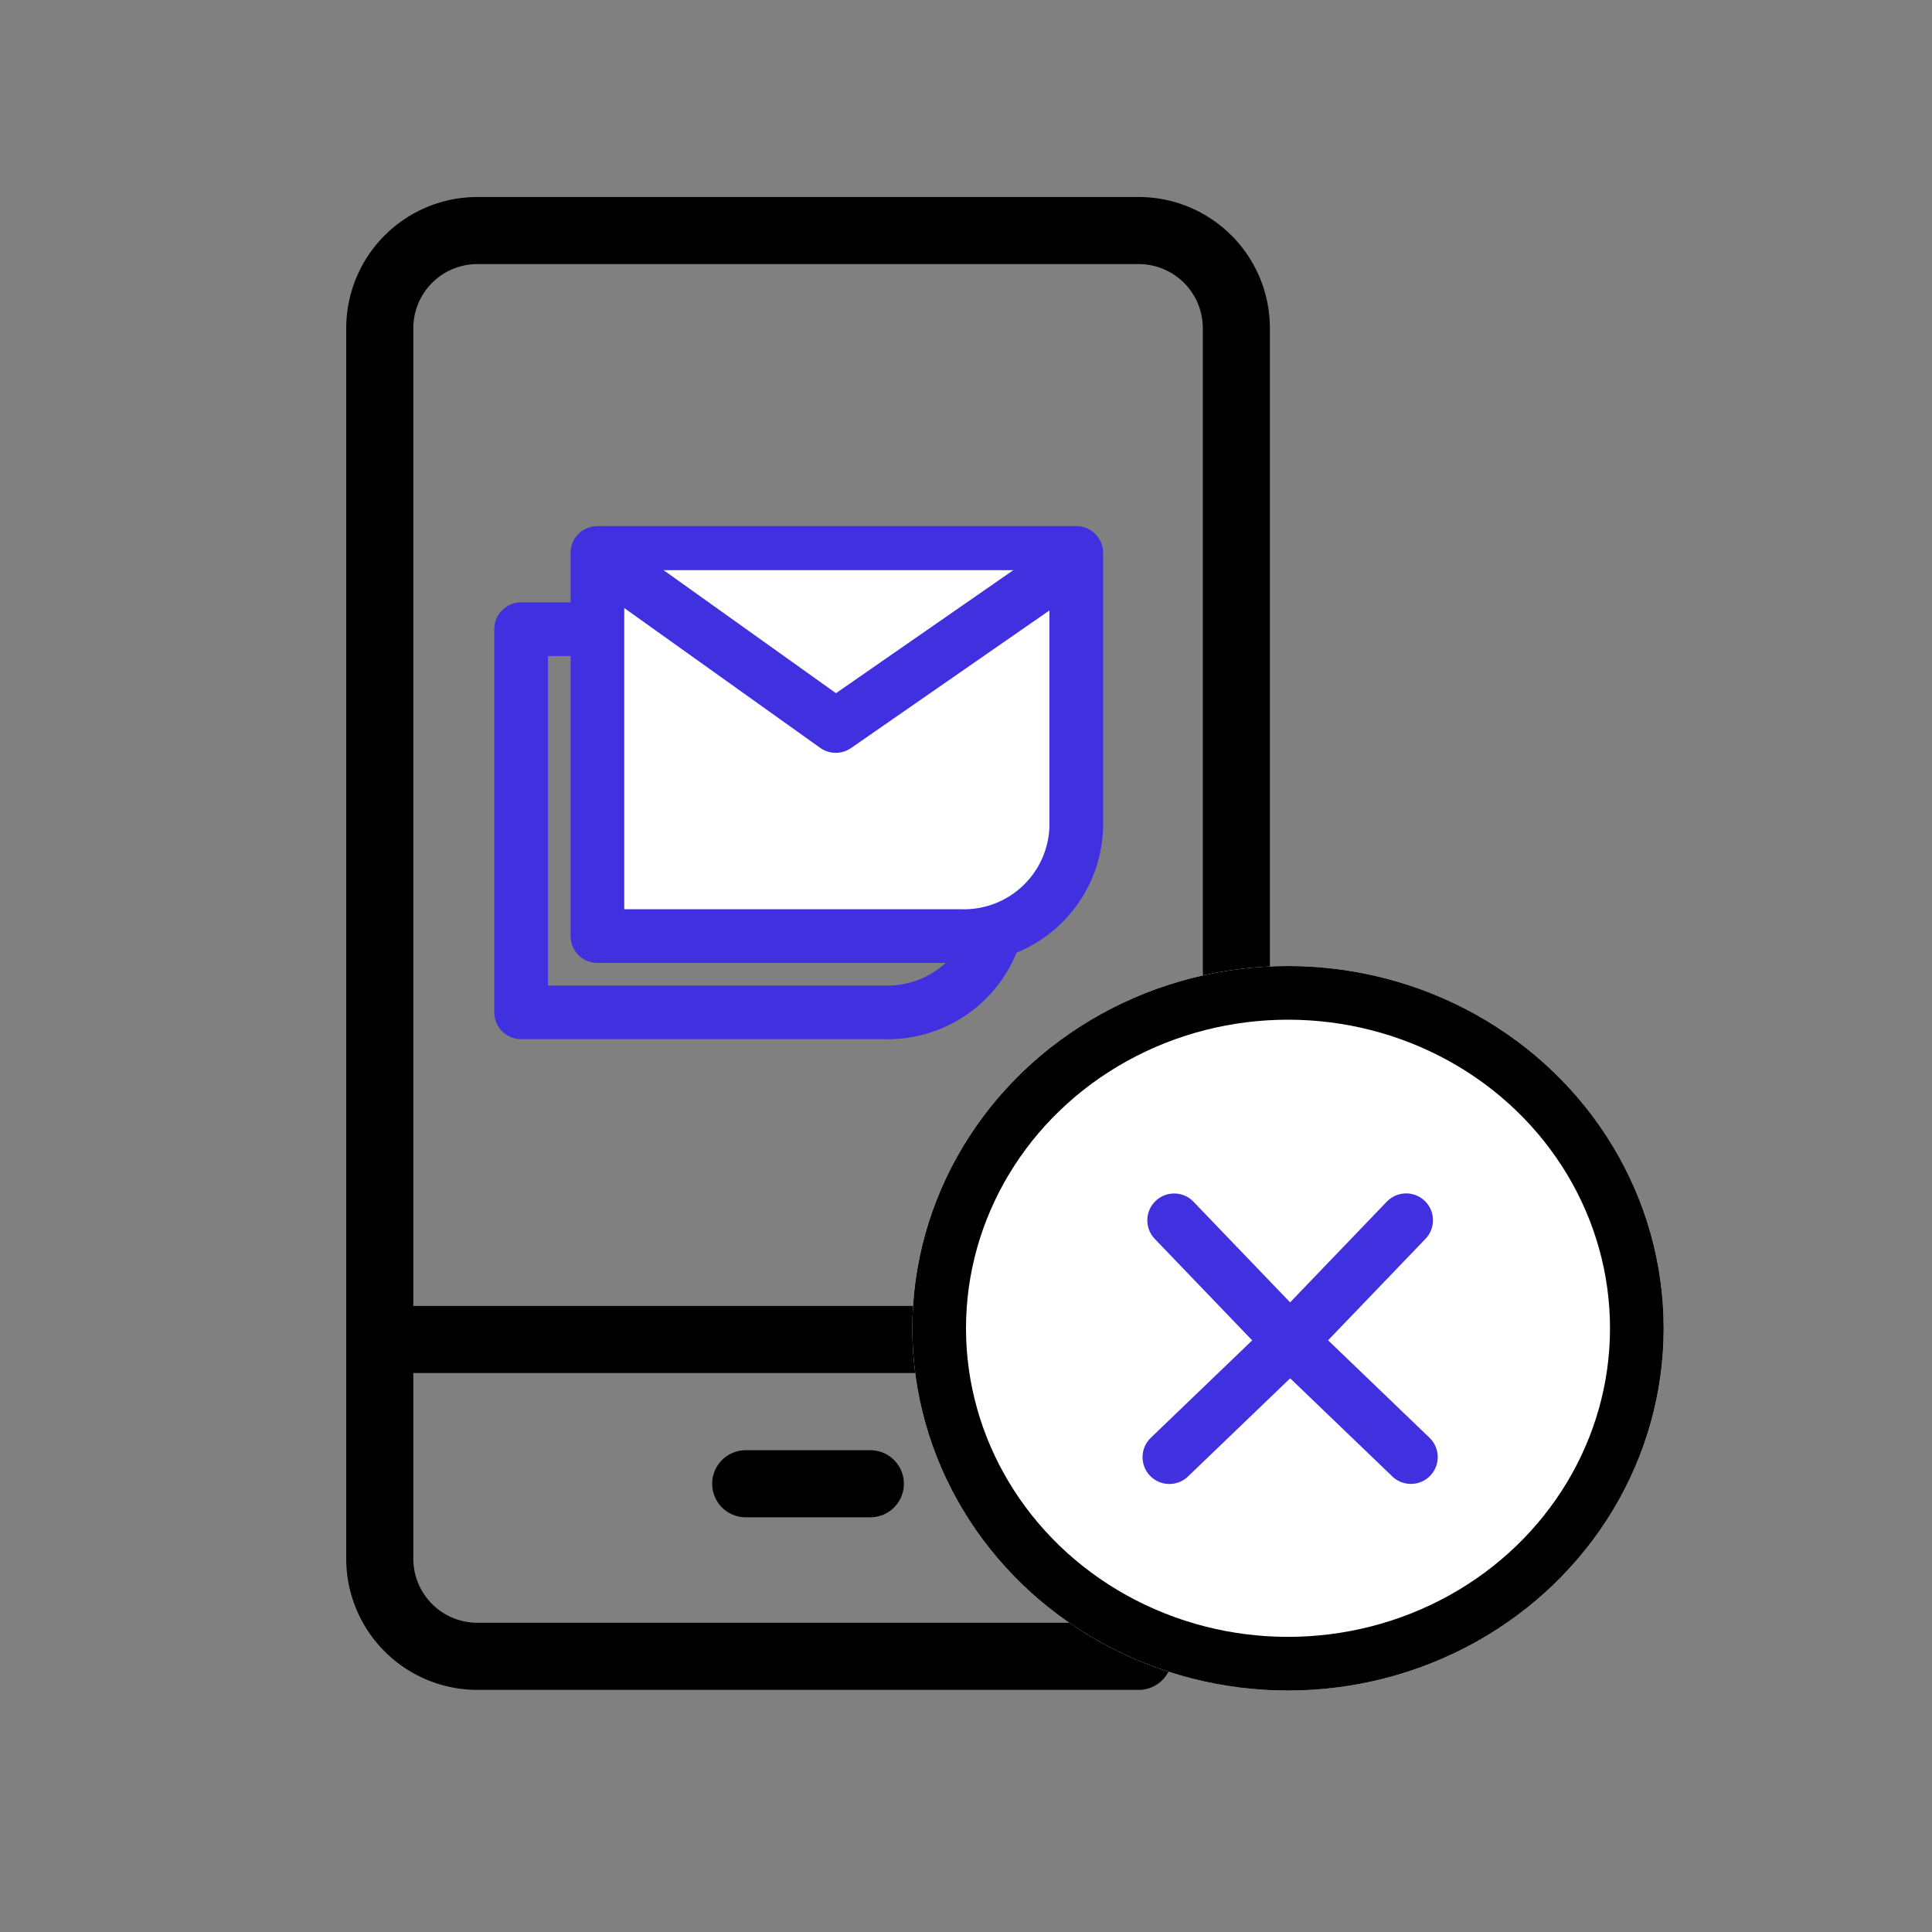<svg xmlns="http://www.w3.org/2000/svg" width="72" height="72" viewBox="0 0 72 72">
    <rect x="0" y="0" width="72" height="72" fill="#808080" stroke="none"/>
    <defs>
        <clipPath id="wt8gj8agja">
            <path data-name="사각형 17285" style="fill:#fff" d="M0 0h56.842v58.172H0z"/>
        </clipPath>
    </defs>
    <g data-name="그룹 114837" transform="translate(7.579 6.632)" style="clip-path:url(#wt8gj8agja)">
        <g data-name="그룹 115976">
            <path data-name="패스 67875" d="M33.172 28.848V4.887a3.639 3.639 0 0 0-3.641-3.637H4.891A3.639 3.639 0 0 0 1.25 4.887v45.868a3.64 3.64 0 0 0 3.65 3.63h24.631" transform="translate(5.324 .71)" style="stroke-width:2.5px;stroke-linecap:round;stroke-linejoin:round;stroke:#000;fill:none"/>
            <path data-name="선 162" transform="translate(7.475 43.286)" style="stroke-width:2.5px;stroke-linecap:round;stroke-linejoin:round;stroke:#000;fill:none" d="M0 0h22.415"/>
            <path data-name="선 163" transform="translate(20.211 48.663)" style="stroke-width:2.5px;stroke-linecap:round;stroke-linejoin:round;stroke:#000;fill:none" d="M0 0h4.645"/>
        </g>
        <g data-name="그룹 116377">
            <path data-name="패스 68017" d="M2206 1168h17.845v10.2a4.184 4.184 0 0 1-4.282 4.079H2206z" transform="translate(-2194.158 -1151.184)" style="stroke-width:2px;stroke-miterlimit:10;stroke:#4130df;stroke-linecap:round;stroke-linejoin:round;fill:none"/>
            <path data-name="패스 68057" d="M2206 1168h17.845v10.2a4.184 4.184 0 0 1-4.282 4.079H2206z" transform="translate(-2191.315 -1154.026)" style="stroke-width:2px;stroke-miterlimit:10;stroke:#4130df;stroke-linecap:round;stroke-linejoin:round;fill:#fff"/>
            <path data-name="패스 68018" d="m2202.786 1165.869 8.138 5.808 8.373-5.808" transform="translate(-2187.357 -1151.253)" style="stroke-width:2px;stroke-miterlimit:10;stroke:#4130df;stroke-linecap:round;stroke-linejoin:round;fill:#fff"/>
            <g data-name="타원 418" transform="translate(26.421 29.369)" style="stroke-width:2px;stroke:#000;fill:#fff">
                <ellipse cx="14" cy="13.5" rx="14" ry="13.5" style="stroke:none"/>
                <ellipse cx="14" cy="13.5" rx="13" ry="12.5" style="fill:none"/>
            </g>
            <g data-name="그룹 116035">
                <g data-name="그룹 116368">
                    <path data-name="패스 67919" d="M8.826.178 4.324 4.5 0 0" transform="rotate(-90 41.836 5.836)" style="stroke-width:2px;stroke:#4130df;stroke-linecap:round;stroke-linejoin:round;fill:none"/>
                    <path data-name="패스 68065" d="M8.826 4.323 4.324 0 0 4.5" transform="rotate(-90 44.085 3.584)" style="stroke-width:2px;stroke:#4130df;stroke-linecap:round;stroke-linejoin:round;fill:none"/>
                </g>
            </g>
        </g>
    </g>
</svg>